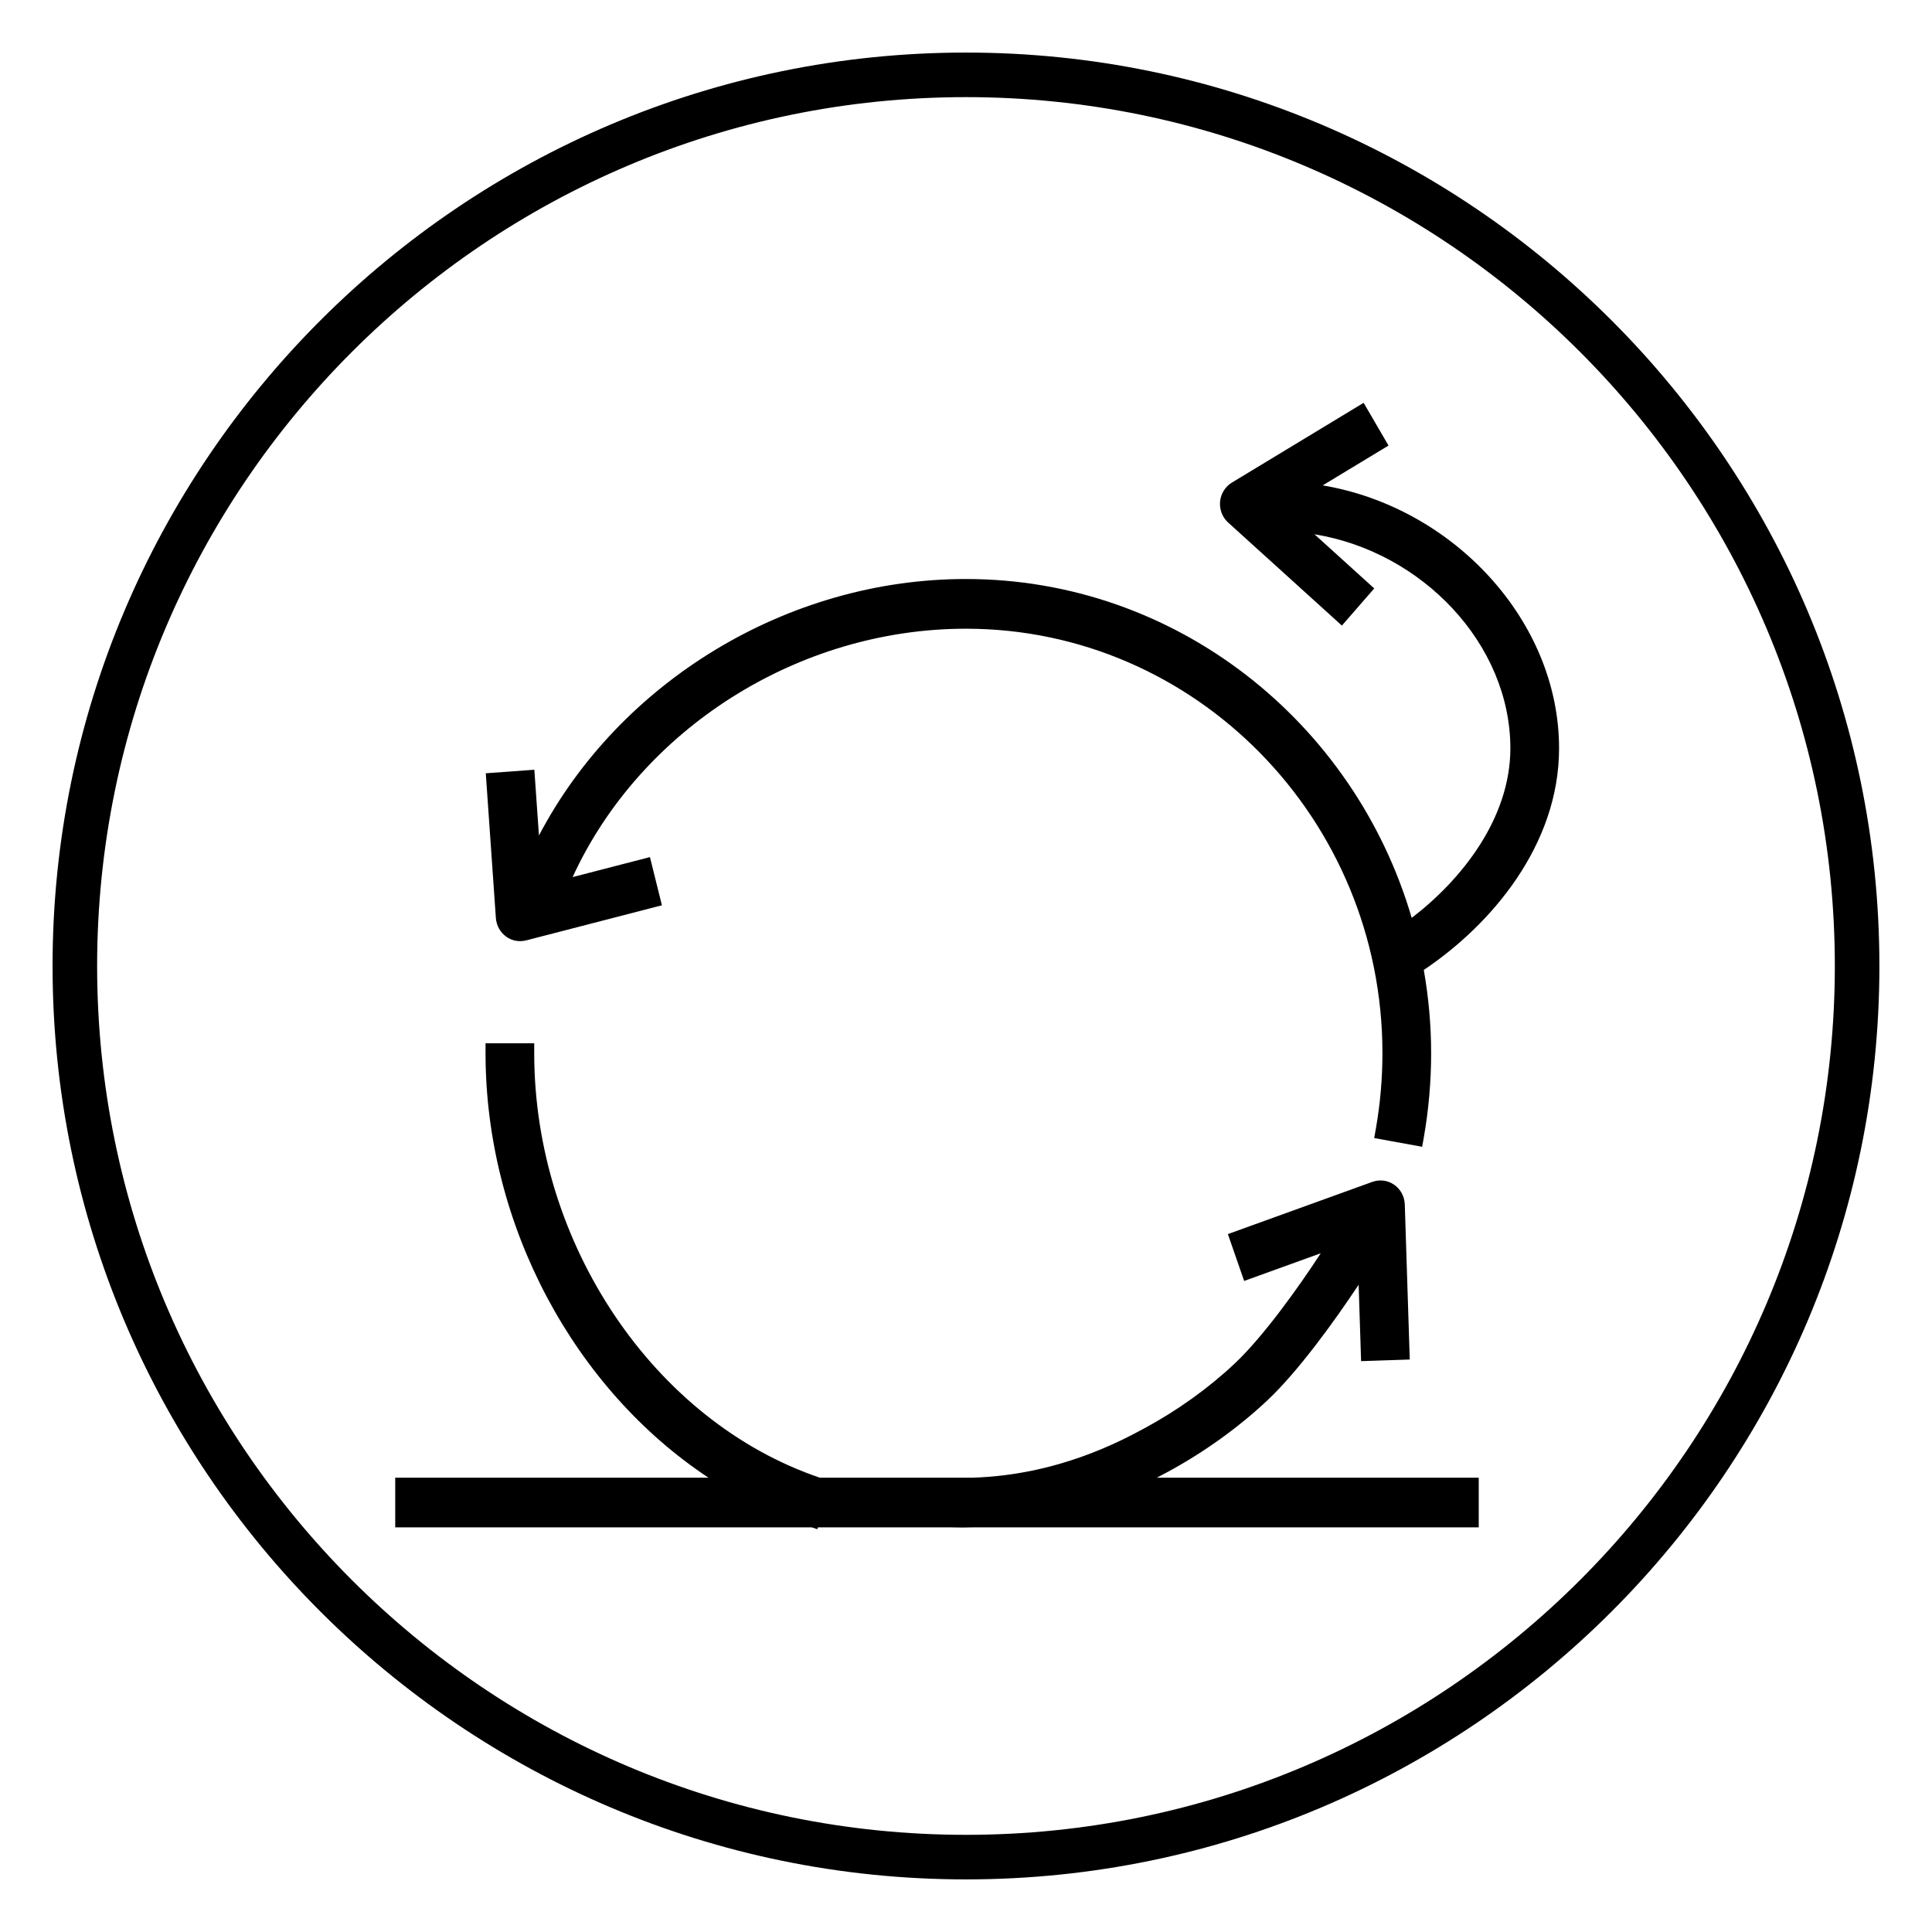 <?xml version="1.0" encoding="UTF-8"?>
<!-- Uploaded to: SVG Repo, www.svgrepo.com, Generator: SVG Repo Mixer Tools -->
<svg fill="#000000" width="800px" height="800px" version="1.1" viewBox="144 144 512 512" xmlns="http://www.w3.org/2000/svg">
 <g>
  <path d="m400 642.06c-133.48 0-242.07-108.59-242.07-242.06 0-133.48 108.59-242.07 242.07-242.07 133.48 0 242.06 108.59 242.06 242.07 0 133.48-108.59 242.06-242.06 242.06zm0-472.32c-126.96 0-230.26 103.3-230.26 230.26 0 126.96 103.3 230.25 230.26 230.25 126.96 0 230.25-103.3 230.25-230.25 0-126.96-103.3-230.26-230.25-230.26z"/>
  <path d="m278.07 392.17c1.109 0.82 2.418 1.242 3.777 1.242 0.543 0 1.078-0.07 1.582-0.195l35.984-9.305-3.172-12.77-20.492 5.297c17.965-39.141 59.629-65.824 104.23-65.824 60.867 0 110.38 50.469 110.38 112.49 0 6.684-0.582 13.375-1.723 19.902l-0.457 2.59 12.707 2.312 0.457-2.59c1.273-7.273 1.922-14.754 1.922-22.215 0-7.527-0.691-14.895-1.945-22.059 17.82-11.941 35.848-33.047 35.848-58.734 0-33.859-28.133-63.891-62.645-69.676l17.445-10.555-6.59-11.328-34.922 21.145c-1.762 1.07-2.93 2.953-3.125 5.031-0.195 2.078 0.598 4.156 2.141 5.551l30.141 27.309 8.574-9.848-15.84-14.352c28.59 4.66 51.914 29.133 51.914 56.727 0 18.609-12.98 34.875-26.145 44.934-15.184-51.867-62.387-89.805-118.15-89.805-47.422 0-91.844 27.332-113.14 67.977l-1.219-17.43-12.871 0.938 2.676 38.367c0.145 1.953 1.113 3.723 2.664 4.871z"/>
  <path d="m450.59 535.6c1.016-0.535 1.969-1.039 2.723-1.449 9.715-5.242 18.949-11.871 26.68-19.16 7.965-7.519 17.508-20.625 24.059-30.527l0.652 20.254 12.895-0.434-1.316-41.086c-0.062-2.094-1.117-4.047-2.809-5.227-1.684-1.172-3.848-1.465-5.793-0.762l-38.281 13.84 4.312 12.414 20.301-7.336c-6.062 9.289-15.25 22.09-22.773 29.191-6.934 6.535-15.215 12.477-23.953 17.191-6.281 3.387-22.961 12.383-45.469 13.09h-40.555c-43.902-14.871-75.691-62-75.691-112.49v-2.637h-12.902v2.637c0 45.762 23.68 89.094 59.078 112.49h-83.012v13.168h110.38l1.488 0.488 0.156-0.488h35.109c0.836 0.023 1.875 0.047 3.086 0.047 0.922 0 1.953-0.016 3.047-0.047l126.79 0.004h7.086v-13.168h-7.086z"/>
 </g>
</svg>